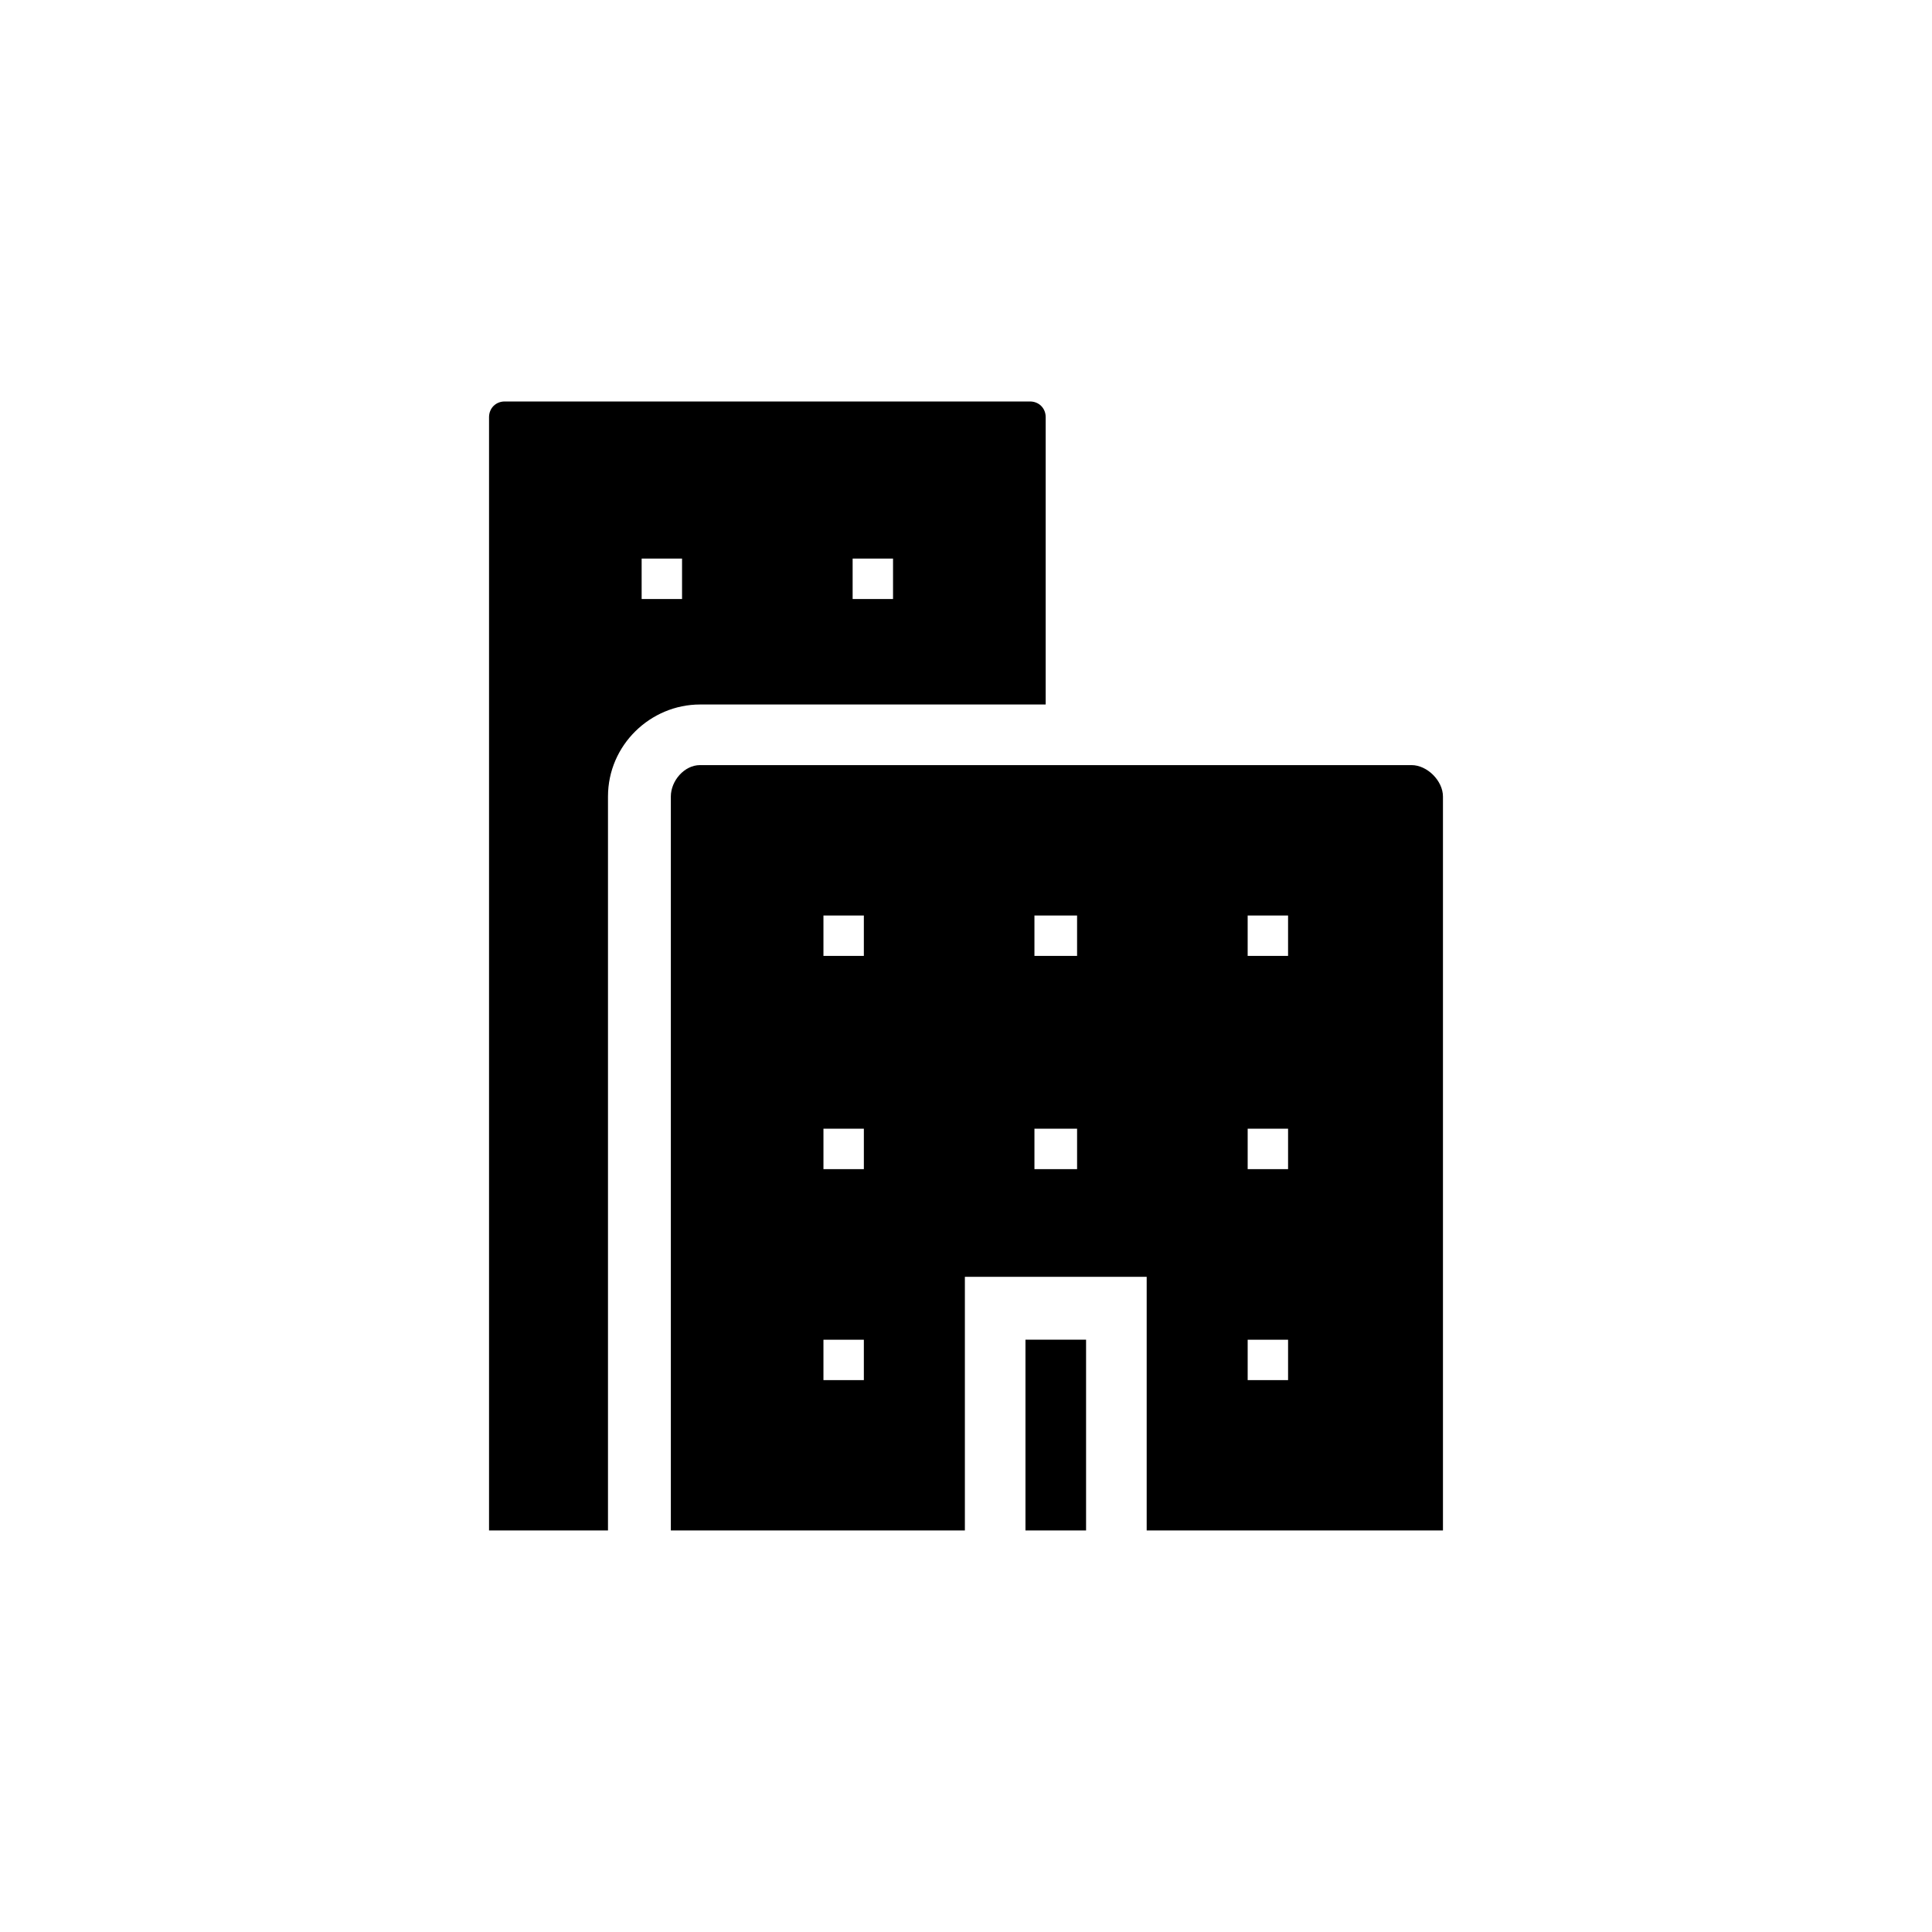 <?xml version="1.0" encoding="UTF-8"?>
<!-- Uploaded to: ICON Repo, www.svgrepo.com, Generator: ICON Repo Mixer Tools -->
<svg fill="#000000" width="800px" height="800px" version="1.1" viewBox="144 144 512 512" xmlns="http://www.w3.org/2000/svg">
 <path d="m329.51 346.76h188.56c4.164 0 8.328 4.164 8.328 8.328v194.5h-78.516v-67.215h-48.18v67.215h-77.922v-194.5c0-4.164 3.57-8.328 7.734-8.328zm86.25 152.27h16.059v50.559h-16.059zm5.352-168.33h-91.602c-13.086 0-24.387 10.707-24.387 24.387v194.5h-31.523v-295.03c0-2.379 1.785-4.164 4.164-4.164h139.19c2.379 0 4.164 1.785 4.164 4.164v76.137zm-40.449-27.957v-10.707h-10.707v10.707zm-55.914 0v-10.707h-10.707v10.707zm48.18 207v-10.707h-10.707v10.707zm0-123.13h-10.707v10.707h10.707zm56.508 0h-11.301v10.707h11.301zm55.914 0h-10.707v10.707h10.707zm-112.42 56.508h-10.707v10.707h10.707zm56.508 0h-11.301v10.707h11.301zm55.914 0h-10.707v10.707h10.707zm0 55.914h-10.707v10.707h10.707z" fill-rule="evenodd"/>
</svg>